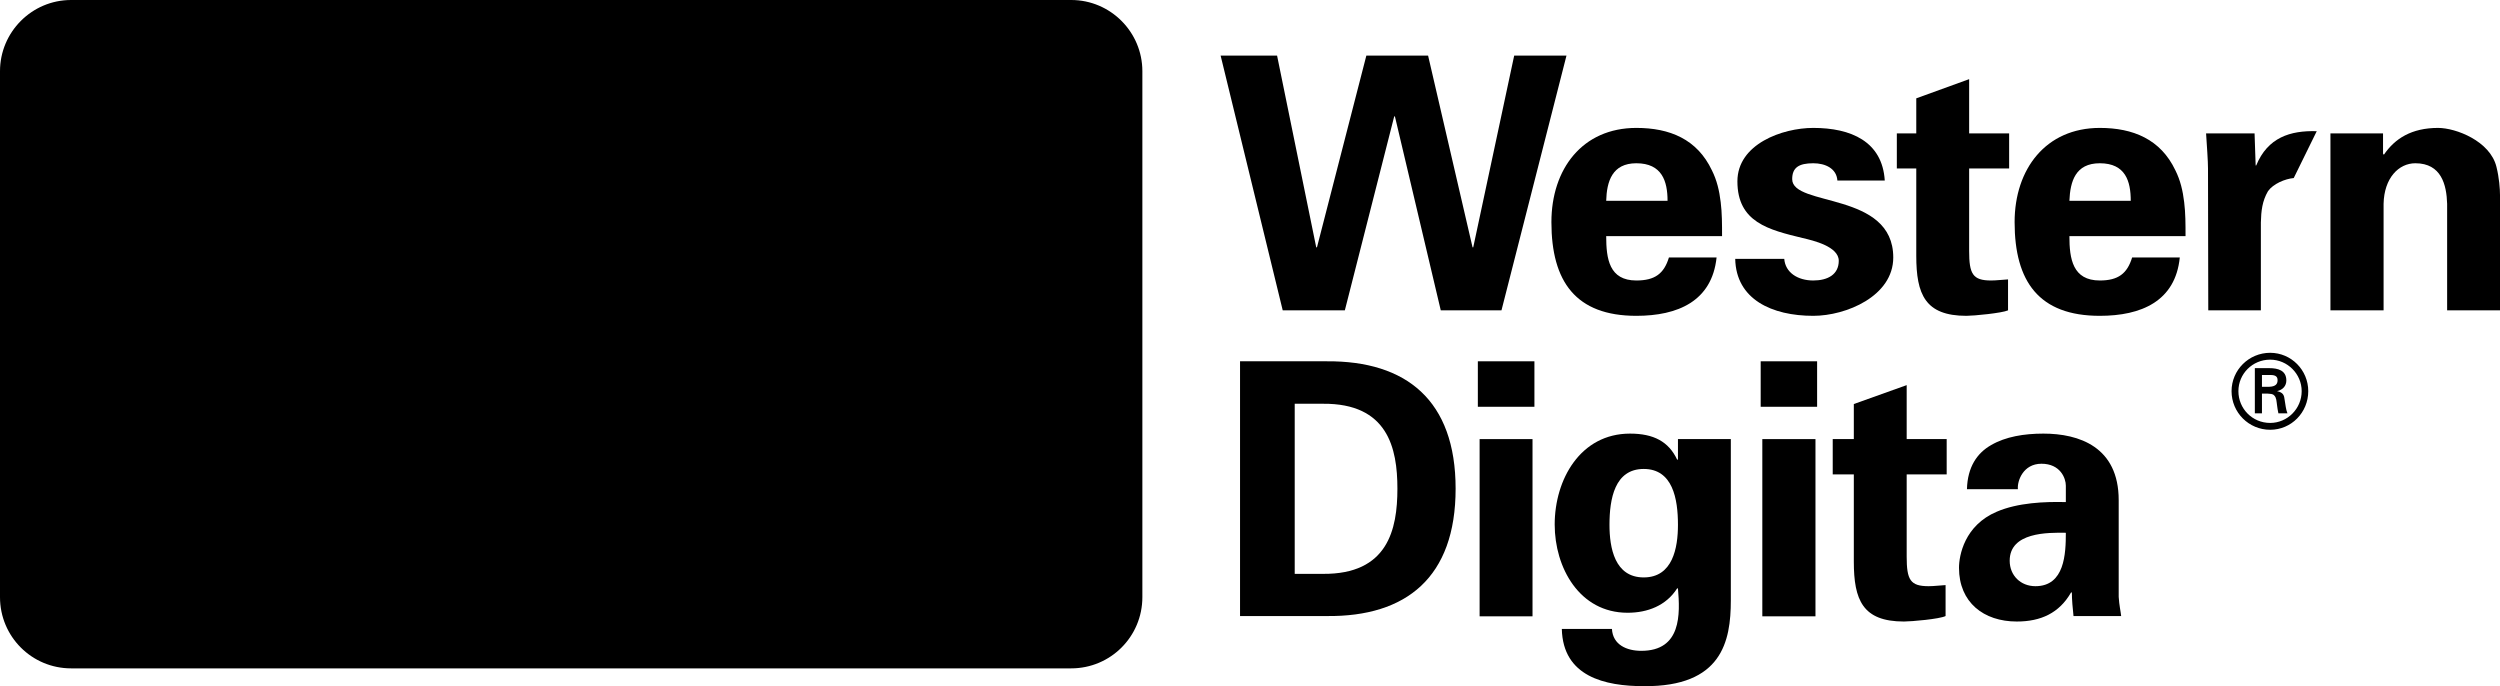<?xml version="1.0" encoding="UTF-8" standalone="no"?>
<!-- Created with Inkscape (http://www.inkscape.org/) -->
<svg xmlns="http://www.w3.org/2000/svg" width="199.546" height="54.77" id="svg145868" version="1.0">
  <defs id="defs145870" />
  
  
    
      
        image/svg+xml
        
      
    
  
  <g id="layer1" transform="translate(-557.497,-495.594)">
    <g id="g146101">
      <path id="path818" class="ps034 ps112 ps20" d="M 648.679,543.257 C 648.679,546.406 646.136,548.942 643,548.942 L 563.171,548.942 C 560.038,548.942 557.497,546.406 557.497,543.257 L 557.497,501.278 C 557.497,498.152 560.038,495.594 563.171,495.594 L 643,495.594 C 646.136,495.594 648.679,498.152 648.679,501.278 L 648.679,543.257" />
      <path id="path822" class="ps02 ps115 ps20" d="M 607.916,514.003 L 609.999,507.947 L 601.811,507.947 L 599.883,514.003 L 607.916,514.003" />
      <path id="path824" class="ps02 ps115 ps20" d="M 594.756,514.003 L 594.117,507.947 L 587.853,507.947 L 584.656,514.003 L 594.756,514.003" />
      <path id="path826" class="ps02 ps115 ps20" d="M 599.115,516.408 L 596.028,526.094 L 594.994,516.277 L 583.666,515.862 L 578.574,525.482 L 580.021,515.73 L 572.157,515.468 L 569.872,536.042 L 580.677,536.042 L 588.931,519.338 L 590.612,536.042 L 600.324,536.042 L 606.991,516.692 L 599.115,516.408" />
      <path id="path828" class="ps02 ps115 ps20" d="M 580.279,514.003 L 581.191,507.837 L 573.001,507.837 L 572.319,513.981 L 580.279,514.003" />
      <path id="path830" class="ps02 ps115 ps20" d="M 627.589,507.947 L 612.1,507.947 L 610.084,514.003 L 624.055,514.003 C 627.91,514.112 629.806,517.261 628.5,521.153 C 627.176,525.11 623.308,528.127 618.904,528.324 C 617.776,528.39 617.385,528.499 615.775,528.368 L 619.588,517.13 L 609.162,516.758 L 602.736,536.042 L 618.222,536.042 C 626.012,536.042 634.544,529.898 637.176,522.005 C 639.804,514.091 635.412,507.947 627.589,507.947" />
      <path id="path832" class="ps010 ps115 ps20" d="M 666.557,500.032 L 671.485,500.032 L 675.034,515.337 L 675.088,515.337 L 678.357,500.032 L 682.531,500.032 L 677.342,520.366 L 672.497,520.366 L 668.837,504.886 L 668.78,504.886 L 664.84,520.366 L 659.882,520.366 L 654.925,500.032 L 659.431,500.032 L 662.556,515.337 L 662.615,515.337 L 666.557,500.032" />
      <path id="path836" class="ps07 ps115 ps20" d="M 685.701,514.44 C 685.701,516.255 685.941,517.982 688.106,517.982 C 689.593,517.982 690.314,517.436 690.708,516.146 L 694.512,516.146 C 694.14,519.644 691.407,520.803 688.106,520.803 C 683.274,520.803 681.328,518.07 681.328,513.325 C 681.328,509.084 683.799,505.804 688.106,505.804 C 690.773,505.804 692.96,506.701 694.14,509.193 C 694.534,509.98 694.731,510.811 694.84,511.729 C 694.949,512.604 694.949,513.5 694.949,514.44 L 685.701,514.44 z M 690.598,511.62 C 690.598,510.068 690.161,508.625 688.106,508.625 C 686.182,508.625 685.745,510.068 685.701,511.62 L 690.598,511.62" />
      <path id="path840" class="ps07 ps115 ps20" d="M 704.154,510.002 C 704.089,509.04 703.192,508.625 702.23,508.625 C 701.071,508.625 700.547,508.974 700.547,509.893 C 700.547,512.123 708.614,510.855 708.614,516.146 C 708.614,519.229 704.854,520.803 702.23,520.803 C 698.929,520.803 696.064,519.491 695.999,516.255 L 699.913,516.255 C 700,517.348 700.984,517.982 702.23,517.982 C 703.389,517.982 704.264,517.501 704.264,516.408 C 704.264,515.271 702.23,514.79 701.377,514.593 C 698.688,513.938 696.174,513.347 696.174,510.068 C 696.174,507.094 699.759,505.804 702.23,505.804 C 705.225,505.804 707.74,506.875 707.936,510.002 L 704.154,510.002" />
      <path id="path844" class="ps07 ps115 ps20" d="M 710.451,506.241 L 710.451,503.443 L 714.671,501.912 L 714.671,506.241 L 717.863,506.241 L 717.863,509.04 L 714.671,509.04 L 714.671,515.621 C 714.671,517.458 714.955,517.982 716.42,517.982 C 716.879,517.982 717.316,517.917 717.775,517.895 L 717.775,520.366 C 717.294,520.584 715.042,520.803 714.452,520.803 C 711.15,520.803 710.451,519.076 710.451,516.015 L 710.451,509.04 L 708.899,509.04 L 708.899,506.241 L 710.451,506.241" />
      <path id="path848" class="ps07 ps115 ps20" d="M 722.673,514.44 C 722.673,516.255 722.935,517.982 725.1,517.982 C 726.565,517.982 727.286,517.436 727.68,516.146 L 731.484,516.146 C 731.134,519.644 728.401,520.803 725.1,520.803 C 720.246,520.803 718.3,518.07 718.3,513.325 C 718.3,509.084 720.793,505.804 725.1,505.804 C 727.745,505.804 729.953,506.701 731.134,509.193 C 731.528,509.98 731.725,510.811 731.834,511.729 C 731.943,512.604 731.943,513.5 731.943,514.44 L 722.673,514.44 z M 727.57,511.62 C 727.57,510.068 727.155,508.625 725.1,508.625 C 723.154,508.625 722.738,510.068 722.673,511.62 L 727.57,511.62" />
      <path id="path852" class="ps07 ps115 ps20" d="M 740.579,509.805 C 739.88,509.871 738.939,510.264 738.524,510.855 C 738.065,511.642 737.978,512.429 737.956,513.347 L 737.956,520.366 L 733.758,520.366 L 733.736,509.04 C 733.736,508.45 733.649,507.269 733.583,506.241 L 737.453,506.241 L 737.54,508.8 L 737.584,508.8 C 738.502,506.569 740.295,506.001 742.416,506.066 L 740.579,509.805" />
      <path id="path856" class="ps07 ps115 ps20" d="M 747.707,507.859 L 747.773,507.947 C 748.647,506.657 749.981,505.804 752.102,505.804 C 753.523,505.804 756.256,506.854 756.759,508.909 C 756.978,509.783 757.043,510.68 757.043,511.161 L 757.043,520.366 L 752.823,520.366 L 752.823,511.86 C 752.78,510.352 752.364,508.625 750.287,508.625 C 748.953,508.625 747.795,509.805 747.751,511.86 L 747.751,520.366 L 743.509,520.366 L 743.509,506.241 L 747.707,506.241 L 747.707,507.859" />
      <path id="path866" class="ps07 ps115 ps20" d="M 656.475,524.432 L 663.404,524.432 C 669.736,524.389 673.682,527.537 673.682,534.599 C 673.682,541.683 669.736,544.831 663.404,544.766 L 656.475,544.766 L 656.475,524.432 z M 660.839,541.399 L 663.091,541.399 C 668.273,541.442 669.036,537.857 669.036,534.599 C 669.036,531.363 668.273,527.777 663.091,527.821 L 660.839,527.821 L 660.839,541.399" />
      <path id="path870" class="ps07 ps115 ps20" d="M 675.456,524.432 L 679.972,524.432 L 679.972,528.062 L 675.456,528.062 L 675.456,524.432 z M 675.597,530.642 L 679.82,530.642 L 679.82,544.788 L 675.597,544.788 L 675.597,530.642 z " />
      <path id="path874" class="ps07 ps115 ps20" d="M 695.649,543.519 C 695.649,546.799 694.928,550.407 688.718,550.363 C 685.591,550.363 682.246,549.598 682.159,545.793 L 686.16,545.793 C 686.226,547.061 687.341,547.542 688.499,547.542 C 691.714,547.542 691.604,544.613 691.429,542.557 L 691.364,542.557 C 690.489,543.935 689.003,544.503 687.406,544.503 C 683.558,544.503 681.59,540.896 681.59,537.463 C 681.59,533.856 683.646,530.204 687.603,530.204 C 689.483,530.204 690.686,530.838 691.364,532.281 L 691.429,532.281 L 691.429,530.642 L 695.649,530.642 L 695.649,543.519 z M 688.696,541.683 C 691.014,541.683 691.429,539.322 691.429,537.485 C 691.429,535.408 691.014,533.025 688.696,533.025 C 686.379,533.025 685.963,535.408 685.963,537.485 C 685.963,539.322 686.379,541.683 688.696,541.683" />
      <path id="path884" class="ps07 ps115 ps20" d="M 698.032,524.432 L 702.536,524.432 L 702.536,528.062 L 698.032,528.062 L 698.032,524.432 z M 698.163,530.642 L 702.405,530.642 L 702.405,544.788 L 698.163,544.788 L 698.163,530.642 z " />
      <path id="path888" class="ps07 ps115 ps20" d="M 705.466,530.642 L 705.466,527.843 L 709.685,526.334 L 709.685,530.642 L 712.878,530.642 L 712.878,533.462 L 709.685,533.462 L 709.685,540.021 C 709.685,541.88 709.97,542.383 711.435,542.383 C 711.894,542.383 712.331,542.317 712.79,542.295 L 712.79,544.766 C 712.309,545.006 710.057,545.203 709.467,545.203 C 706.166,545.203 705.466,543.476 705.466,540.415 L 705.466,533.462 L 703.782,533.462 L 703.782,530.642 L 705.466,530.642" />
      <path id="path892" class="ps07 ps115 ps20" d="M 714.496,534.643 C 714.54,532.872 715.305,531.757 716.42,531.123 C 717.578,530.445 719.065,530.204 720.596,530.204 C 723.438,530.204 726.608,531.254 726.608,535.517 L 726.608,543.235 C 726.652,543.935 726.761,544.35 726.805,544.766 L 723.001,544.766 C 722.935,544.132 722.87,543.476 722.87,542.885 L 722.804,542.885 C 721.864,544.525 720.399,545.203 718.475,545.203 C 715.829,545.203 713.861,543.673 713.861,540.918 C 713.861,539.934 714.299,537.529 716.879,536.436 C 718.562,535.714 720.705,535.627 722.389,535.67 L 722.389,534.358 C 722.389,533.768 721.951,532.609 720.443,532.609 C 718.978,532.609 718.497,533.987 718.562,534.643 L 714.496,534.643 z M 717.907,540.349 C 717.907,541.53 718.781,542.383 719.962,542.383 C 722.301,542.383 722.389,539.781 722.389,538.119 C 720.924,538.097 717.907,538.075 717.907,540.349" />
      <path id="path896" class="ps013 ps116 ps20" d="M 731.353,544.766 L 731.353,524.432" />
      <path id="path900" class="ps07 ps115 ps20" d="M 735.616,526.815 C 735.616,525.132 736.994,523.754 738.699,523.754 C 740.383,523.754 741.738,525.132 741.738,526.815 C 741.738,528.521 740.383,529.898 738.699,529.898 C 736.994,529.898 735.616,528.521 735.616,526.815 z M 741.213,526.815 C 741.213,525.438 740.077,524.301 738.699,524.301 C 737.278,524.301 736.163,525.438 736.163,526.815 C 736.163,528.215 737.278,529.352 738.699,529.352 C 740.077,529.352 741.213,528.215 741.213,526.815 z M 738.043,527.012 L 738.043,528.586 L 737.475,528.586 L 737.475,524.979 L 738.634,524.979 C 739.311,524.979 739.989,525.154 739.989,525.963 C 739.989,526.378 739.727,526.706 739.246,526.815 L 739.246,526.815 C 739.749,526.925 739.814,527.143 739.858,527.537 C 739.923,527.887 739.945,528.258 740.077,528.586 L 739.355,528.586 C 739.311,528.368 739.268,528.149 739.246,527.93 C 739.202,527.624 739.202,527.34 739.027,527.165 C 738.896,527.012 738.699,527.034 738.502,527.012 L 738.043,527.012 z M 738.634,526.466 C 739.158,526.444 739.289,526.225 739.289,525.941 C 739.289,525.678 739.158,525.525 738.721,525.525 L 738.043,525.525 L 738.043,526.466 L 738.634,526.466" />
    </g>
  </g>
</svg>
